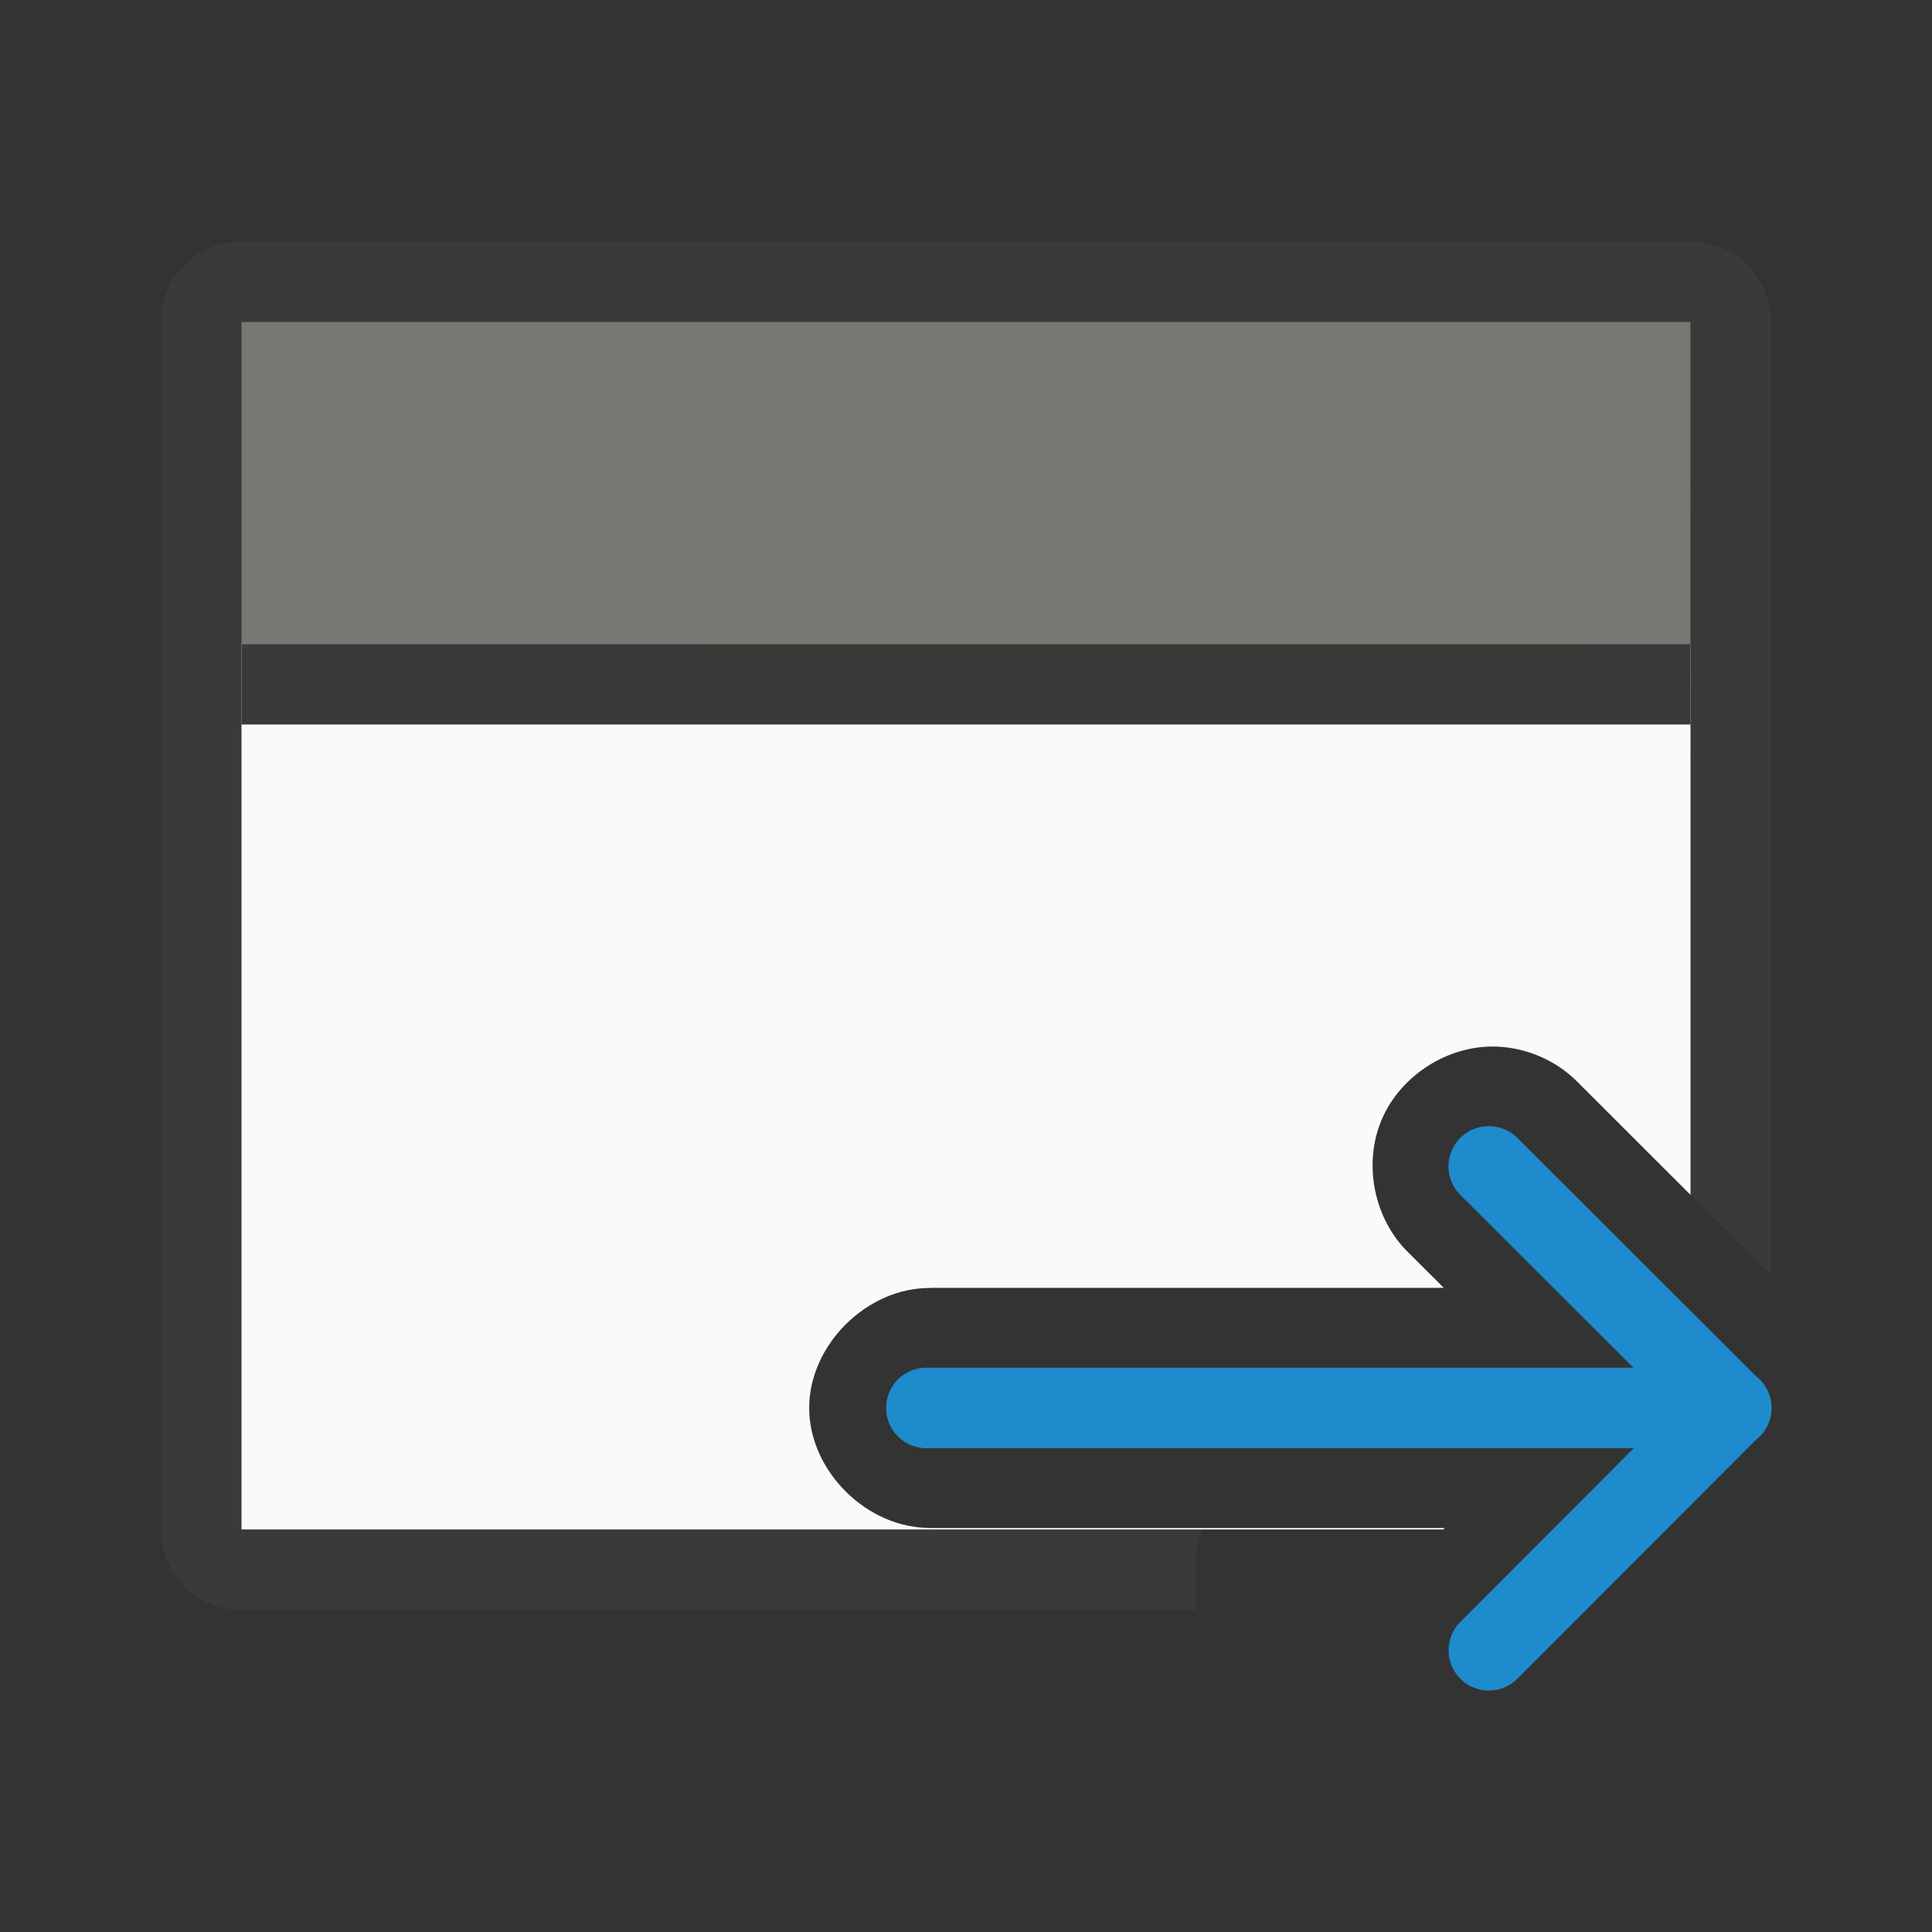 <svg viewBox="0 0 24 24" xmlns="http://www.w3.org/2000/svg"><rect x="0" y="0" width="24" height="24" fill="#333333" stroke="none"/><path d="m3 3c-.554 0-1 .446-1 1v15c0 .554.446 1 1 1h11.855v-.605c0-.141.03-.273.082-.395h-11.937c0-5 0-10 0-15 6.006-.007 11.994 0 18 0 .015 3.636 0 7.21 0 10.842l1 .998c0-3.947 0-7.893 0-11.84 0-.554-.446-1-1-1z" fill="#3a3a38"/><path d="m3 4h18v4h-18z" fill="#797774"/><path d="m3 8v11h14.928l.018-.018h-6.396l.014-.002c-.788.011-1.512-.702-1.512-1.49s.724-1.501 1.512-1.49l-.014-.002h6.385l-.436-.435c-.43-.415-.569-1.102-.336-1.652.232-.549.82-.927 1.416-.91h.002c.382.011.757.174 1.023.447l1.396 1.395v-6.842z" fill="#fafafa"/><path d="m18.51 13.99a.5.5 0 0 1 .344.15l2.957 2.953a.5.5 0 0 1 .002.793l-2.957 2.961a.5.5 0 1 1 -.709-.705l2.148-2.152h-8.787a.5.5 0 1 1 0-1h8.783l-2.145-2.141a.5.5 0 0 1 .363-.859z" fill="#1e8bcd" fill-rule="evenodd"/><path d="m3 8h18v1h-18z" fill="#3a3a38"/></svg>